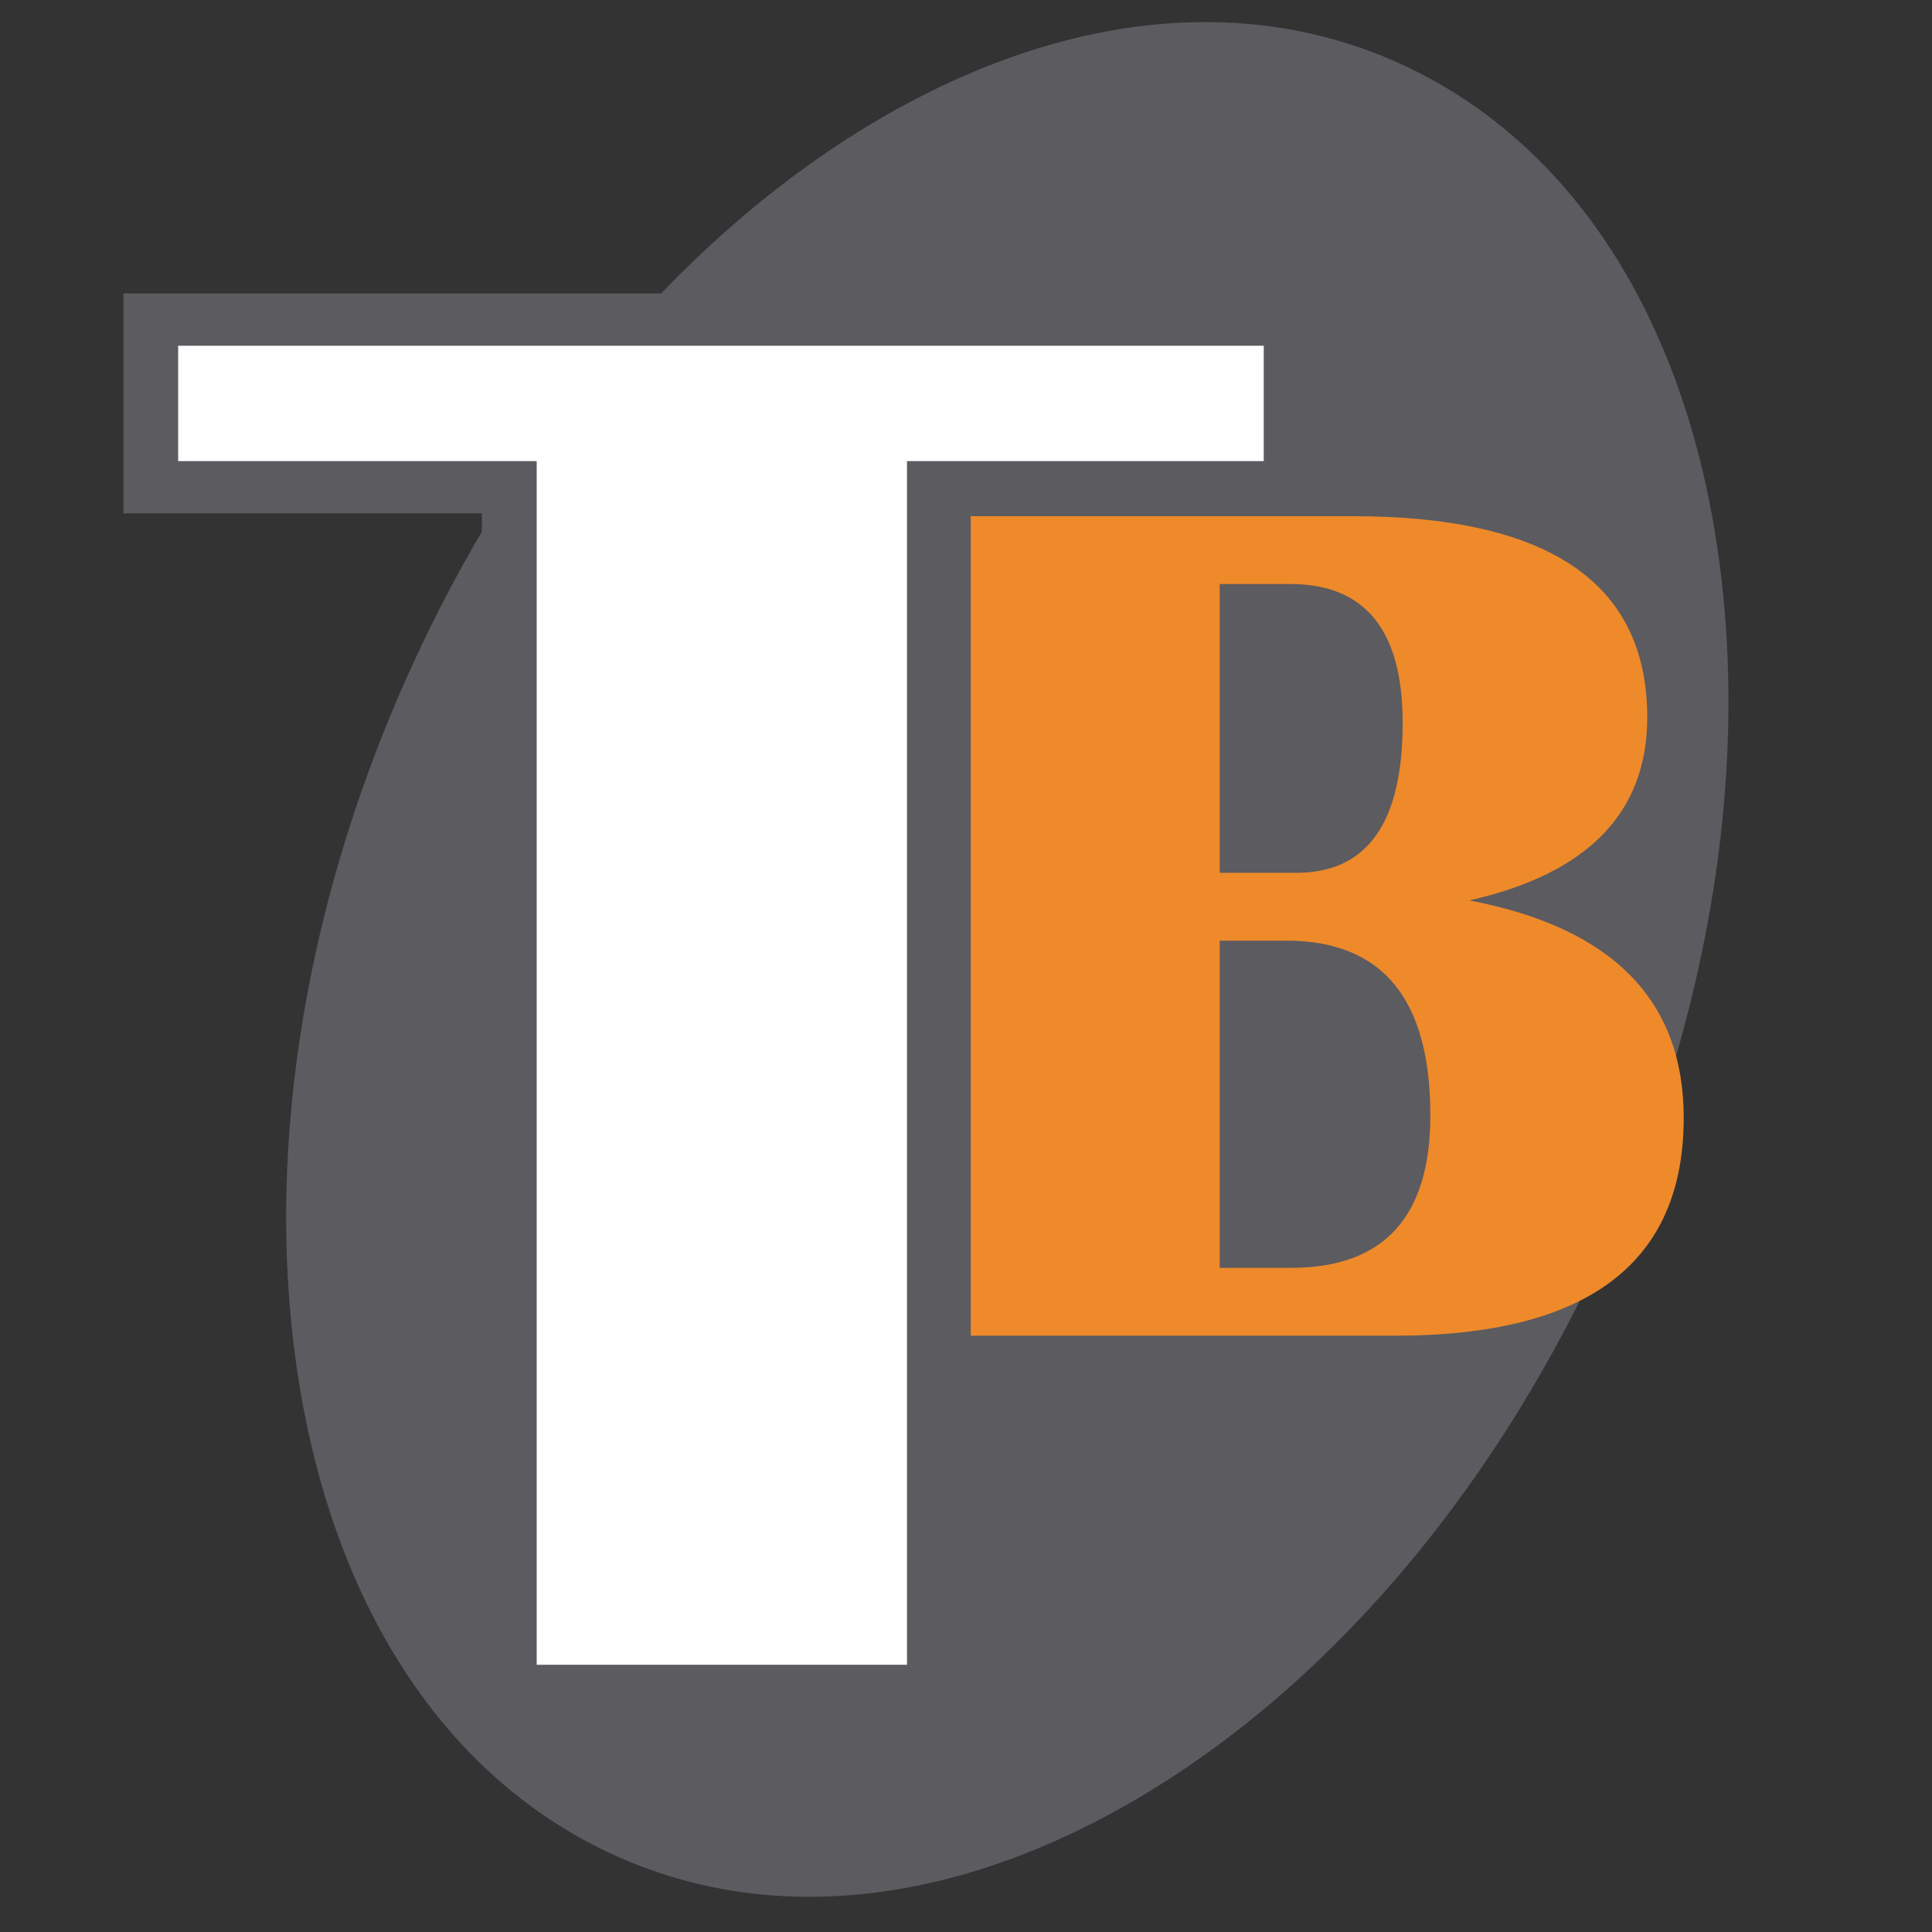 <?xml version="1.0" encoding="UTF-8" standalone="no"?>
<!-- Created with Inkscape (http://www.inkscape.org/) -->

<svg
   version="1.1"
   id="svg856"
   xml:space="preserve"
   width="264.567"
   height="264.567"
   viewBox="0 0 264.567 264.567"
   sodipodi:docname="logo.svg"
   inkscape:version="1.1.2 (b8e25be8, 2022-02-05)"
   xmlns:inkscape="http://www.inkscape.org/namespaces/inkscape"
   xmlns:sodipodi="http://sodipodi.sourceforge.net/DTD/sodipodi-0.dtd"
   xmlns="http://www.w3.org/2000/svg"
   xmlns:svg="http://www.w3.org/2000/svg"><rect x="0" y="0" width="264.567" height="264.567" fill="#333333" stroke="none"/><defs
     id="defs860"><clipPath
       clipPathUnits="userSpaceOnUse"
       id="clipPath872"><path
         d="M 0,198.425 H 198.425 V 0 H 0 Z"
         id="path870" /></clipPath></defs><sodipodi:namedview
     id="namedview858"
     pagecolor="#ffffff"
     bordercolor="#666666"
     borderopacity="1.0"
     inkscape:pageshadow="2"
     inkscape:pageopacity="0.0"
     inkscape:pagecheckerboard="0"
     showgrid="false"
     inkscape:zoom="2.0335138"
     inkscape:cx="111.62944"
     inkscape:cy="167.69003"
     inkscape:window-width="1312"
     inkscape:window-height="904"
     inkscape:window-x="0"
     inkscape:window-y="25"
     inkscape:window-maximized="0"
     inkscape:current-layer="g862" /><g
     id="g862"
     inkscape:groupmode="layer"
     inkscape:label="TB Black logo"
     transform="matrix(1.333,0,0,-1.333,0,264.567)"><g
       id="g866"
       transform="matrix(1.951,0,0,1.863,-98.441,-133.038)"><g
         id="g868"
         clip-path="url(#clipPath872)"><g
           id="g874"
           transform="translate(31.026,62.674)" /><g
           id="g878"
           transform="translate(50.374,54.084)" /><g
           id="g882"
           transform="translate(55.726,65.995)" /><g
           id="g886"
           transform="translate(76.364,66.187)" /><g
           id="g890"
           transform="translate(84.323,50.105)" /><g
           id="g894"
           transform="translate(102.93,62.674)" /><g
           id="g898"
           transform="translate(122.799,51.614)" /><g
           id="g902"
           transform="translate(144.508,66.982)" /><g
           id="g906"
           transform="translate(154.471,66.049)" /><g
           id="g910"
           transform="translate(36.003,26.554)" /><g
           id="g914"
           transform="translate(57.267,34.742)" /><g
           id="g918"
           transform="translate(68.853,43.628)" /><g
           id="g922"
           transform="translate(85.483,43.47)" /><g
           id="g926"
           transform="translate(115.793,43.628)" /><g
           id="g930"
           transform="translate(144.071,34.742)" /><g
           id="g934"
           transform="translate(159.654,32.711)" /><g
           id="g938"
           transform="translate(93.072,73.351)"
           style="fill:#5c5b60;fill-opacity:1"><path
             d="m 0,0 c -4.015,0 -7.855,0.95 -11.383,2.864 -8.373,4.541 -13.922,13.933 -15.626,26.445 -1.678,12.332 0.586,26.262 6.376,39.224 5.789,12.963 14.425,23.437 24.317,29.492 10.036,6.145 20.176,7.029 28.548,2.486 C 40.605,95.97 46.155,86.578 47.858,74.066 49.537,61.735 47.271,47.803 41.482,34.842 35.693,21.879 27.057,11.405 17.165,5.349 11.357,1.794 5.514,0 0,0"
             style="fill:#5c5b60;fill-opacity:1;fill-rule:nonzero;stroke:none"
             id="path940" /></g><g
           id="g942"
           transform="translate(77.274,84.705)"
           style="fill:#ffffff;fill-opacity:1"><path
             d="m 0,0 v 66.373 h -18.877 v 9.243 H 41.167 V 66.373 H 22.382 V 0 Z"
             style="fill:#ffffff;fill-opacity:1;fill-rule:nonzero;stroke:none"
             id="path944" /></g><g
           id="g946"
           transform="translate(119.882,161.763)"><path
             d="m 0,0 h -2.883 -57.161 -2.883 v -2.883 -6.36 -2.882 h 2.883 15.995 v -63.491 -2.882 h 2.883 19.499 2.882 v 2.882 63.491 H -2.883 0 v 2.882 6.36 z m -2.883,-2.883 v -6.36 h -18.784 v -66.373 h -19.499 v 66.373 h -18.878 v 6.36 z"
             style="fill:#5c5b60;fill-opacity:1;fill-rule:nonzero;stroke:none"
             id="path948" /></g><g
           id="g950"
           transform="translate(114.681,108.033)"
           style="fill:#ee8a2a;fill-opacity:1"><path
             d="m 0,0 h 3.741 c 4.9,0 7.35,2.803 7.35,8.409 0,6.423 -2.528,9.634 -7.582,9.634 H 0 Z m 0,21.784 h 4.039 c 3.729,0 5.595,2.759 5.595,8.277 0,5.099 -1.976,7.648 -5.926,7.648 H 0 Z M -13.11,-3.741 V 41.45 H 6.985 c 10.351,0 15.527,-3.697 15.527,-11.091 0,-5.253 -3.123,-8.619 -9.369,-10.097 7.526,-1.502 11.289,-5.496 11.289,-11.985 0,-8.012 -5.065,-12.018 -15.195,-12.018 z"
             style="fill:#ee8a2a;fill-opacity:1;fill-rule:nonzero;stroke:none"
             id="path952" /></g></g></g></g></svg>
